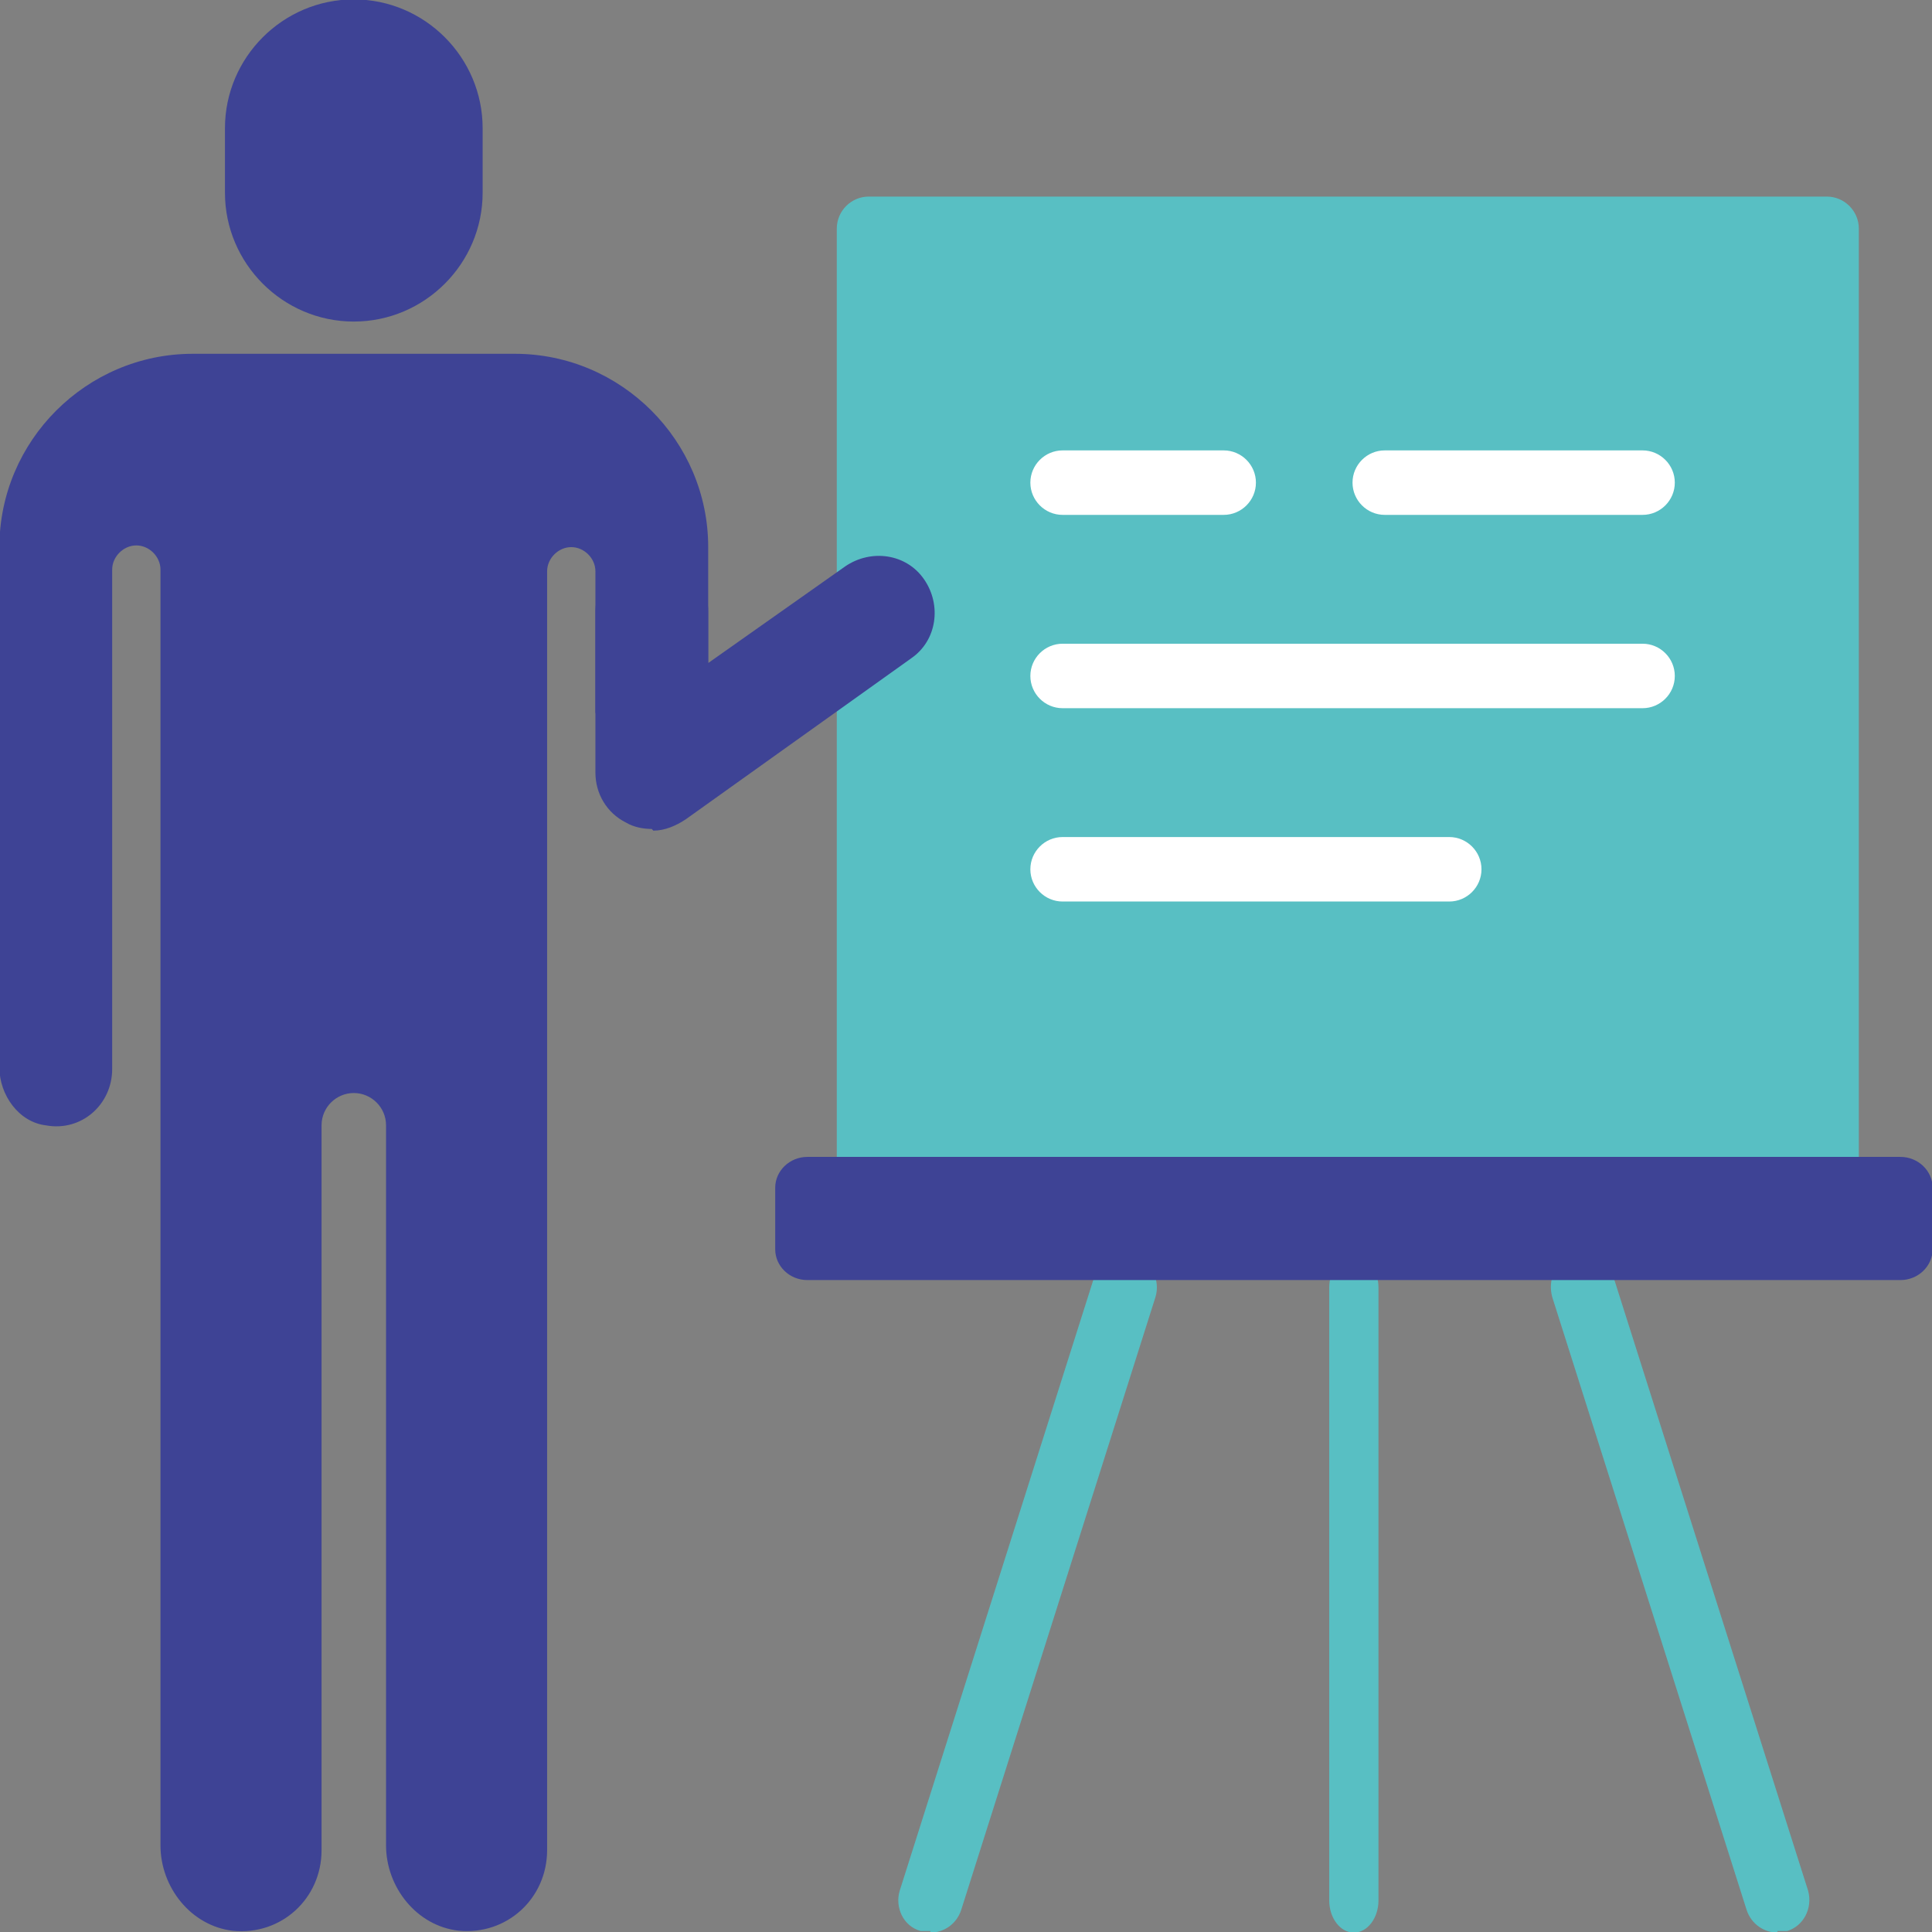 <svg xmlns="http://www.w3.org/2000/svg" id="Calque_1" data-name="Calque 1" viewBox="0 0 160 160"><rect x="0" y="0" width="160" height="160" fill="#808080" stroke="none"/><defs><style>      .cls-1 {        fill: #fff;      }      .cls-2 {        fill: #3e4395;      }      .cls-3 {        fill: #58bfc3;      }    </style></defs><path class="cls-3" d="m112.12,160.05c-1.12,0-2.04-1.2-2.04-2.67v-50.74c0-1.47.92-2.67,2.04-2.67s2.04,1.2,2.04,2.67v50.74c0,1.47-.92,2.67-2.04,2.67Z"></path><path class="cls-3" d="m77.05,159.92h-.8c-1.47-.4-2.15-2-1.74-3.34l16.09-50.76c.4-1.47,2.01-2.14,3.35-1.74,1.47.4,2.15,2,1.74,3.34l-16.09,50.76c-.4,1.2-1.47,1.87-2.55,1.87v-.13Z"></path><path class="cls-3" d="m147.2,160.05c-1.07,0-2.15-.67-2.55-1.87l-16.1-50.76c-.4-1.47.27-2.94,1.74-3.34,1.48-.4,2.95.27,3.35,1.74l16.1,50.76c.4,1.47-.4,2.94-1.74,3.34h-.8v.13Z"></path><path class="cls-3" d="m71.94,16.28h79.35c1.45,0,2.65,1.19,2.65,2.65v76.89h-84.64V18.93c0-1.46,1.19-2.65,2.65-2.65Z"></path><path class="cls-2" d="m66.86,95.81h90.53c1.46,0,2.66,1.15,2.66,2.55v5.1c0,1.4-1.2,2.55-2.66,2.55h-90.53c-1.47,0-2.66-1.15-2.66-2.55v-5.1c0-1.4,1.2-2.55,2.66-2.55Z"></path><path class="cls-2" d="m29.3,26.63c-5.87,0-10.67-4.8-10.67-10.67v-5.34C18.63,4.75,23.43-.05,29.3-.05s10.67,4.8,10.67,10.67v5.34c0,5.87-4.8,10.67-10.67,10.67Z"></path><path class="cls-2" d="m42.64,29.3H15.96C7.16,29.3-.05,36.5-.05,45.31v43.09c0,2.27,1.6,4.54,3.87,4.8,2.93.53,5.47-1.73,5.47-4.67v-41.36c0-1.07.93-2,2-2s2,.93,2,2v105.66c0,3.47,2.53,6.67,6,7.07,4,.4,7.34-2.67,7.34-6.67v-60.04c0-1.47,1.2-2.67,2.67-2.67s2.67,1.2,2.67,2.67v59.63c0,3.47,2.53,6.67,6,7.07,4,.4,7.34-2.67,7.34-6.67V47.31c0-1.07.93-2,2-2s2,.93,2,2v11.74l9.34.27v-14.01c0-8.81-7.21-16.01-16.01-16.01Z"></path><path class="cls-2" d="m53.98,68.65c-.67,0-1.47-.13-2.14-.53-1.6-.8-2.53-2.4-2.53-4.14v-13.34c0-2.53,2.13-4.67,4.67-4.67s4.67,2.13,4.67,4.67v4.27l11.34-8c2.14-1.47,5.07-1.07,6.54,1.07,1.47,2.13,1.07,5.07-1.07,6.54l-18.68,13.34c-.8.53-1.73.93-2.67.93l-.13-.13Z"></path><path class="cls-1" d="m136.03,42.64h-21.35c-1.47,0-2.67-1.2-2.67-2.67s1.2-2.67,2.67-2.67h21.35c1.47,0,2.67,1.2,2.67,2.67s-1.2,2.67-2.67,2.67Z"></path><path class="cls-1" d="m101.34,42.64h-13.34c-1.47,0-2.67-1.2-2.67-2.67s1.2-2.67,2.67-2.67h13.34c1.47,0,2.67,1.2,2.67,2.67s-1.2,2.67-2.67,2.67Z"></path><path class="cls-1" d="m136.03,58.65h-48.03c-1.47,0-2.67-1.2-2.67-2.67s1.2-2.67,2.67-2.67h48.03c1.47,0,2.67,1.2,2.67,2.67s-1.2,2.67-2.67,2.67Z"></path><path class="cls-1" d="m120.02,74.66h-32.02c-1.47,0-2.67-1.2-2.67-2.67s1.2-2.67,2.67-2.67h32.02c1.47,0,2.67,1.2,2.67,2.67s-1.2,2.67-2.67,2.67Z"></path></svg>